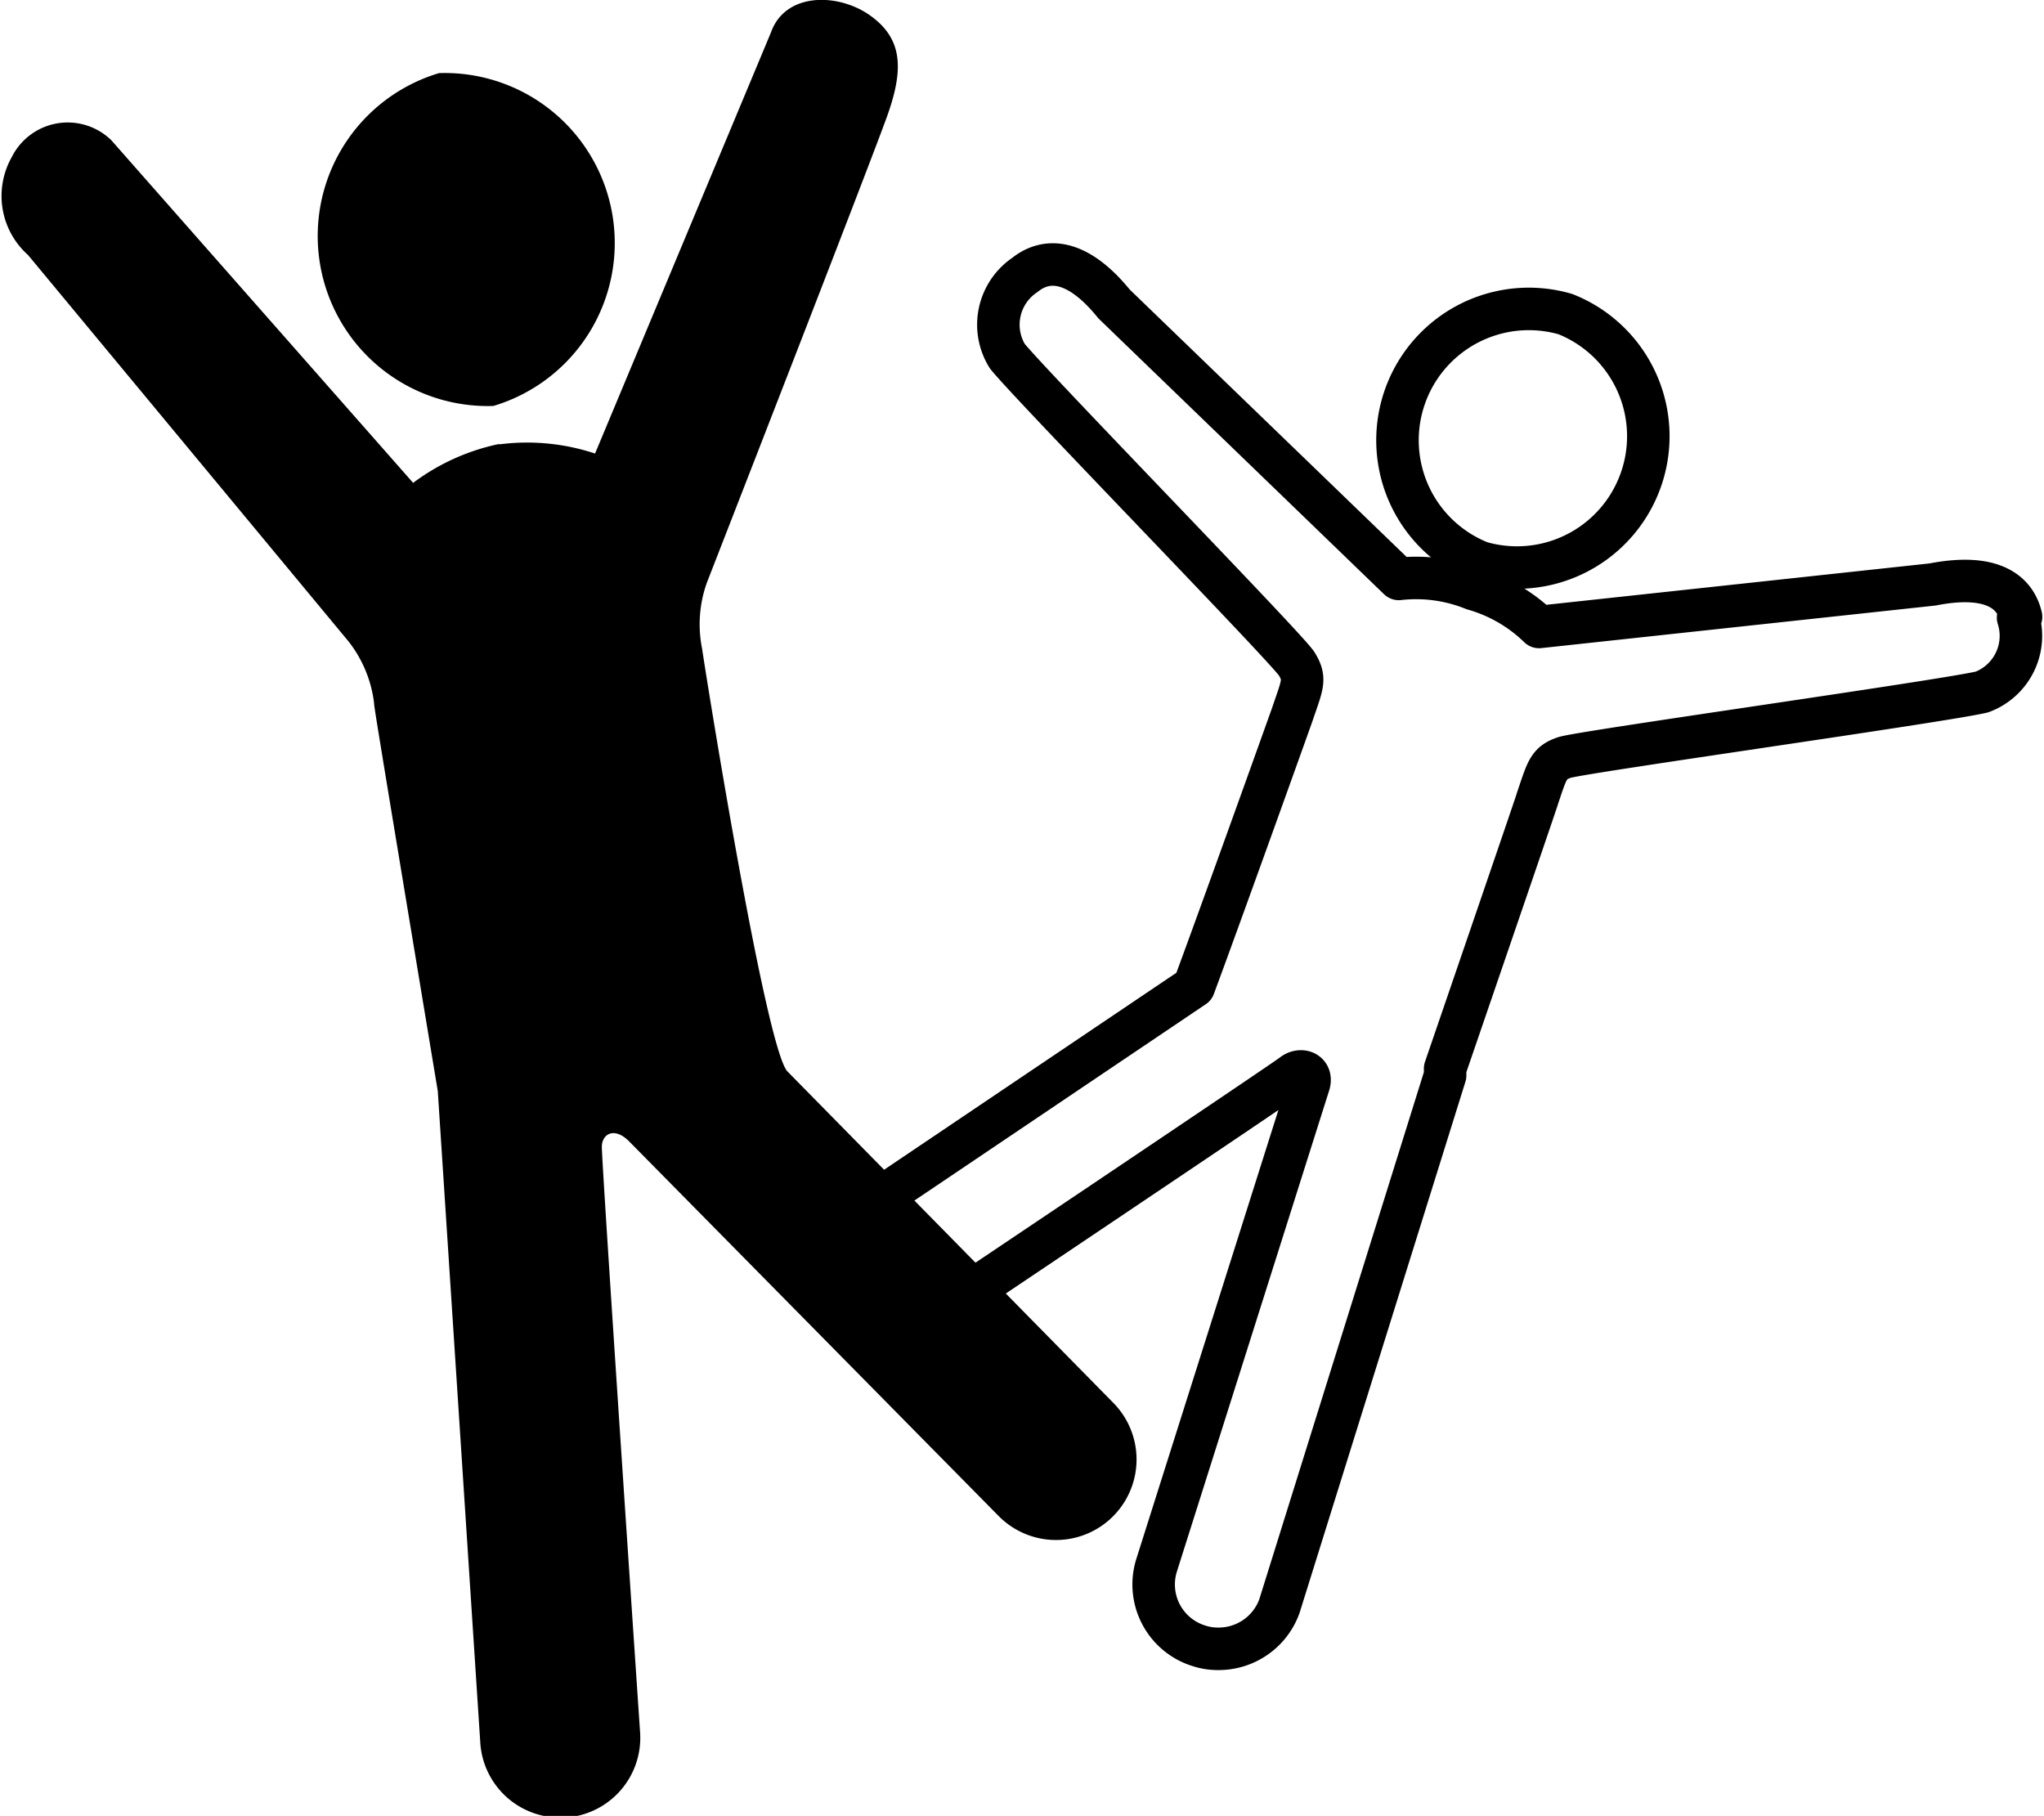 <svg xmlns="http://www.w3.org/2000/svg" viewBox="0 0 48.09 42.72"><defs><style>.cls-1{fill:none;stroke:#000;stroke-linecap:round;stroke-linejoin:round;}</style></defs><title>Asset 4</title><g id="Layer_2" data-name="Layer 2"><g id="Calque_2" data-name="Calque 2"><path d="M11.61,9.55h0a4,4,0,0,0-1.28-7.83h0a4,4,0,0,0,1.29,7.83Z"/><path d="M26.19,33,18.52,25.2c-.53-.63-1.95-9.56-2-9.93a2.91,2.91,0,0,1,.11-1.56s3.86-9.9,4.25-11S21.23.91,20.48.37s-2-.56-2.34.39L14,10.67a5.07,5.07,0,0,0-2.22-.22h-.06a5.12,5.12,0,0,0-2,.91L2.62,3.3a1.47,1.47,0,0,0-2.34.39A1.86,1.86,0,0,0,.66,6L8.2,15.09a2.92,2.92,0,0,1,.6,1.44c0,.08,0,.1,1.5,9.14L11.3,41a1.88,1.88,0,0,0,1.88,1.76h.12a1.88,1.88,0,0,0,1.76-2s-.9-13.3-.9-13.78c0-.3.29-.48.64-.13l8.7,8.82A1.88,1.88,0,0,0,26.19,33Z"/><path class="cls-1" d="M34.83,13.23h0l0,0h0a3.09,3.09,0,0,0,2-5.84h0l0,0h0a3.09,3.09,0,0,0-2,5.84Z"/><path class="cls-1" d="M47.55,14.51c-.17-.7-.85-1-2.08-.76l-9.26,1a3.63,3.63,0,0,0-1.54-.89,3.61,3.61,0,0,0-1.76-.24l-6.7-6.47c-.81-1-1.54-1.13-2.1-.68a1.41,1.41,0,0,0-.41,1.91c.6.74,6.59,6.88,6.81,7.24s.13.49-.11,1.2c-.11.31-1.7,4.75-2.31,6.39l-7.91,5.33a1.52,1.52,0,0,0-.41,2.1,1.5,1.5,0,0,0,2.09.4s8.35-5.6,8.55-5.76.48-.05.38.24L27.21,36.83a1.51,1.51,0,0,0,1,1.89,1.41,1.41,0,0,0,.45.07,1.52,1.52,0,0,0,1.44-1L34,25.3c0-.06,0-.11,0-.16,2.24-6.53,2.22-6.49,2.16-6.32.24-.7.26-.87.65-1s8.89-1.32,9.82-1.54a1.41,1.41,0,0,0,.85-1.75Z"/></g></g></svg>